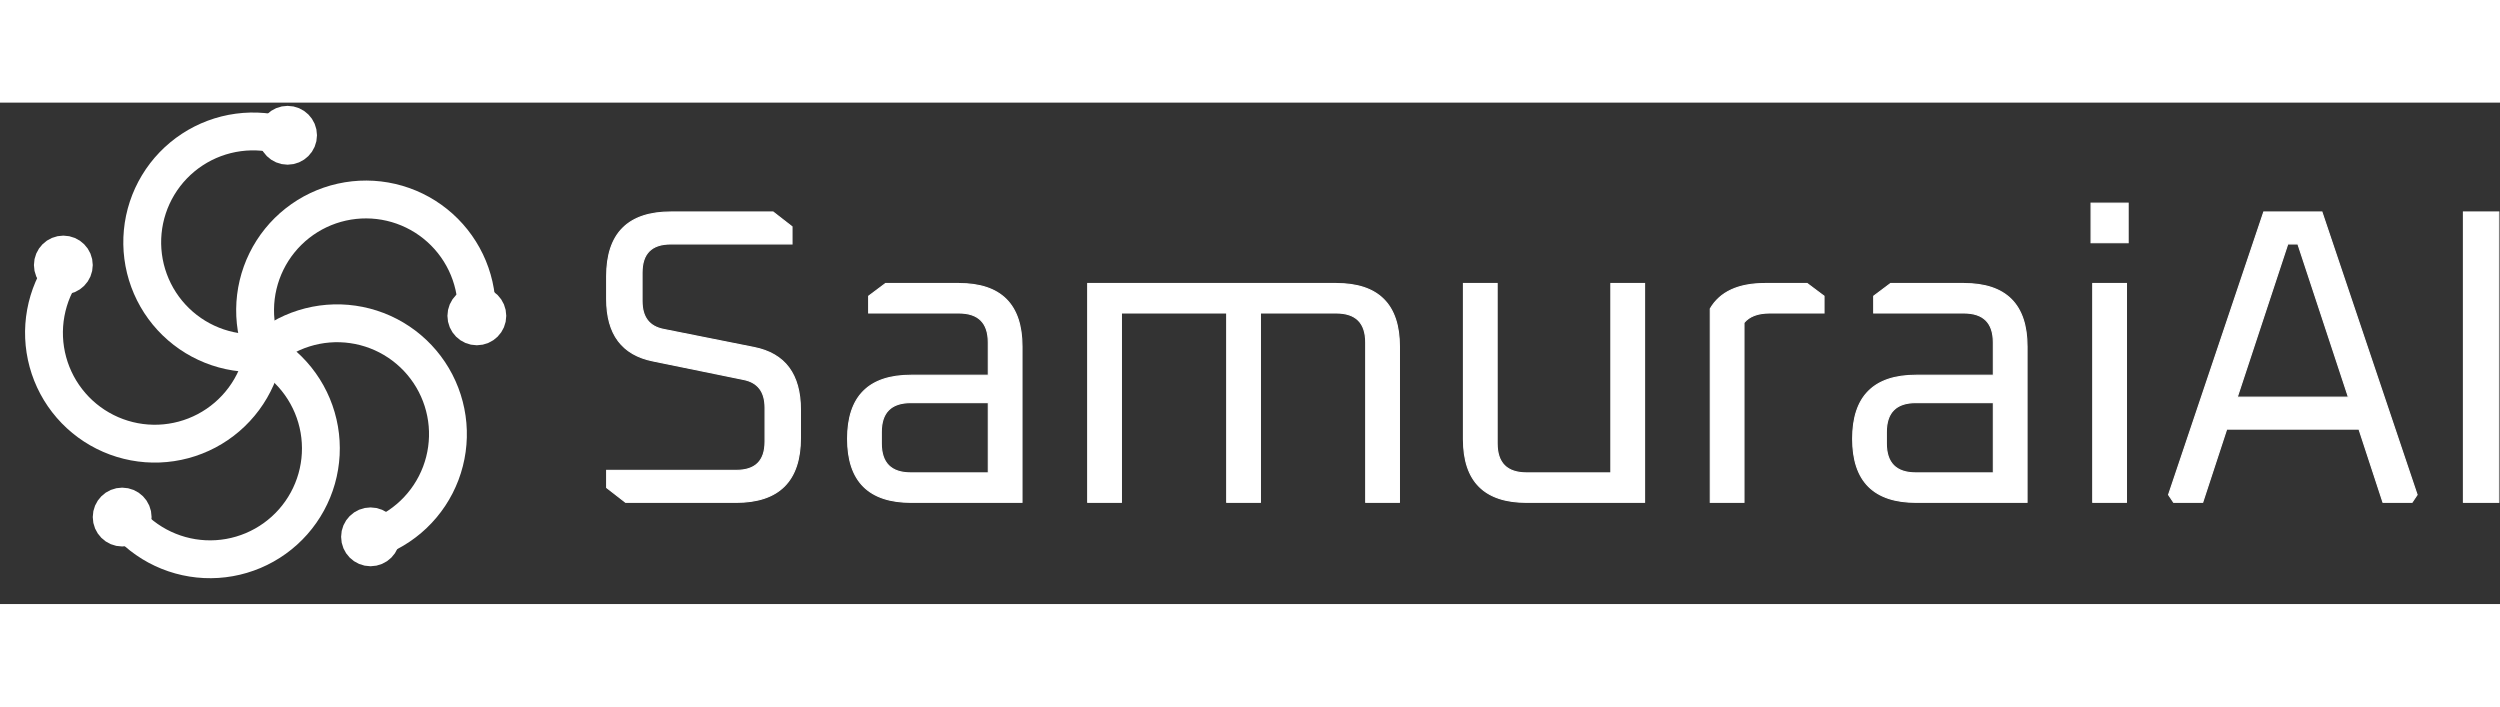 <svg width="1500" height="424" viewBox="0 0 2114 424" fill="none" xmlns="http://www.w3.org/2000/svg">
  <rect x="0" y="0" width="2114" height="424" fill="#333333" stroke="none"/>
  <path
    d="M403.147 175.619C403.147 161.582 399.993 147.724 393.92 135.069C387.847 122.414 379.008 111.284 368.057 102.503C357.106 93.721 344.322 87.512 330.65 84.333C316.977 81.154 302.765 81.087 289.063 84.137C275.361 87.186 262.52 93.275 251.486 101.953C240.453 110.631 231.509 121.676 225.317 134.273C219.124 146.871 215.84 160.698 215.708 174.735C215.575 188.771 218.598 202.658 224.551 215.37"
    stroke="white" stroke-width="32" />
  <path
    d="M242.944 28.962C229.594 24.624 215.44 23.34 201.527 25.206C187.615 27.071 174.299 32.038 162.563 39.74C150.827 47.441 140.971 57.68 133.723 69.701C126.474 81.722 122.019 95.218 120.685 109.191C119.351 123.165 121.174 137.26 126.017 150.435C130.861 163.61 138.602 175.529 148.669 185.311C158.737 195.093 170.873 202.489 184.181 206.953C197.49 211.416 211.631 212.833 225.561 211.099"
    stroke="white" stroke-width="32" />
  <path
    d="M55.088 139.579C46.837 150.935 41.243 163.999 38.718 177.808C36.193 191.616 36.801 205.815 40.499 219.356C44.197 232.897 50.89 245.435 60.083 256.043C69.275 266.652 80.734 275.06 93.611 280.646C106.489 286.233 120.457 288.855 134.484 288.32C148.511 287.785 162.238 284.105 174.653 277.554C187.067 271.002 197.852 261.746 206.209 250.468C214.567 239.19 220.285 226.179 222.94 212.395"
    stroke="white" stroke-width="32" />
  <path
    d="M101.803 347.513C110.054 358.869 120.751 368.227 133.103 374.896C145.455 381.564 159.147 385.373 173.168 386.04C187.19 386.708 201.182 384.217 214.112 378.753C227.041 373.288 238.579 364.989 247.871 354.468C257.164 343.947 263.974 331.473 267.8 317.967C271.625 304.461 272.368 290.268 269.973 276.437C267.579 262.606 262.108 249.489 253.965 238.055C245.821 226.621 235.214 217.163 222.925 210.378"
    stroke="white" stroke-width="32" />
  <path
    d="M314.028 369.44C327.378 365.102 339.583 357.821 349.742 348.134C359.901 338.448 367.755 326.602 372.723 313.474C377.69 300.345 379.645 286.268 378.444 272.282C377.242 258.297 372.914 244.76 365.78 232.671C358.645 220.582 348.886 210.25 337.223 202.438C325.561 194.627 312.292 189.534 298.398 187.538C284.503 185.541 270.338 186.691 256.947 190.902C243.557 195.114 231.283 202.279 221.033 211.87"
    stroke="white" stroke-width="32" />
  <path
    d="M313.319 358.299C318.219 358.299 322.191 362.271 322.191 367.171C322.191 372.071 318.219 376.043 313.319 376.043C308.419 376.043 304.447 372.071 304.447 367.171C304.447 362.272 308.419 358.299 313.319 358.299Z"
    fill="white" stroke="white" stroke-width="32" />
  <path
    d="M103.312 341.574C108.212 341.574 112.184 345.546 112.185 350.446C112.185 355.346 108.213 359.318 103.312 359.318C98.413 359.318 94.44 355.346 94.44 350.446C94.441 345.546 98.413 341.574 103.312 341.574Z"
    fill="white" stroke="white" stroke-width="32" />
  <path
    d="M53.568 128.465C58.468 128.465 62.44 132.437 62.44 137.337C62.44 142.237 58.468 146.209 53.568 146.209C48.668 146.209 44.696 142.237 44.696 137.337C44.696 132.437 48.669 128.465 53.568 128.465Z"
    fill="white" stroke="white" stroke-width="32" />
  <path
    d="M243.171 18.739C248.071 18.739 252.043 22.712 252.043 27.611C252.043 32.511 248.071 36.483 243.171 36.483C238.271 36.483 234.299 32.511 234.299 27.611C234.299 22.712 238.271 18.739 243.171 18.739Z"
    fill="white" stroke="white" stroke-width="32" />
  <path
    d="M403.218 171.433C408.118 171.433 412.09 175.406 412.09 180.305C412.09 185.205 408.118 189.177 403.218 189.177C398.318 189.177 394.346 185.205 394.346 180.305C394.346 175.406 398.318 171.433 403.218 171.433Z"
    fill="white" stroke="white" stroke-width="32" />
  <path fill-rule="evenodd" clip-rule="evenodd"
    d="M948.263 338H919.768V152.965H1129.92C1165.54 152.965 1183.35 170.757 1183.35 206.34V338H1154.85V202.782C1154.85 186.176 1146.54 177.873 1129.92 177.873H1065.81V338H1037.31V177.873H948.263V338ZM529.028 338L513 325.546V310.956H622.706C638.853 310.956 646.927 302.891 646.927 286.76V257.937C646.927 244.415 640.872 236.468 628.761 234.096L552.181 218.439C526.06 213.22 513 195.784 513 166.131V146.916C513 110.62 531.166 92.473 567.497 92.473H653.695L669.723 104.927V119.516H567.141C550.993 119.516 542.92 127.582 542.92 143.713V167.91C542.92 181.432 548.975 189.379 561.085 191.751L637.666 207.052C663.787 212.271 676.847 229.826 676.847 259.716V283.557C676.847 319.852 658.681 338 622.35 338H529.028ZM1237.49 284.624V152.965H1265.98V288.183C1265.98 304.789 1274.29 313.091 1290.92 313.091H1362.15V152.965H1390.65V338H1290.92C1255.3 338 1237.49 320.208 1237.49 284.624ZM1838.02 338L1833.75 331.595L1914.25 92.473H1963.4L2043.9 331.595L2039.63 338H2015.05L1994.75 276.084H1882.9L1862.6 338H1838.02ZM864.202 338H770.525C734.668 338 716.74 320.09 716.74 284.269C716.74 248.448 734.668 230.537 770.525 230.537H835.707V202.782C835.707 186.176 827.396 177.873 810.774 177.873H734.549V163.64L748.797 152.965H810.774C846.393 152.965 864.202 170.757 864.202 206.34V338ZM1714.07 338H1620.39C1584.53 338 1566.61 320.09 1566.61 284.269C1566.61 248.448 1584.53 230.537 1620.39 230.537H1685.57V202.782C1685.57 186.176 1677.26 177.873 1660.64 177.873H1584.42V163.64L1598.66 152.965H1660.64C1696.26 152.965 1714.07 170.757 1714.07 206.34V338ZM2113 338H2083.08V92.473H2113V338ZM1474.71 338H1446.21V174.315C1454.53 160.082 1469.96 152.965 1492.52 152.965H1528.14L1542.39 163.64V177.873H1496.44C1486.46 177.873 1479.22 180.602 1474.71 186.058V338ZM1798.13 338H1769.63V152.965H1798.13V338ZM1934.55 119.516L1891.81 249.041H1985.84L1943.1 119.516H1934.55ZM745.235 278.575V288.183C745.235 304.789 753.546 313.091 770.168 313.091H835.707V253.667H770.168C753.546 253.667 745.235 261.97 745.235 278.575ZM1595.1 278.575V288.183C1595.1 304.789 1603.41 313.091 1620.03 313.091H1685.57V253.667H1620.03C1603.41 253.667 1595.1 261.97 1595.1 278.575ZM1799.55 118.449H1768.21V85H1799.55V118.449Z"
    fill="white" stroke="white" stroke-width="0.945" stroke-linecap="round" />
</svg>
